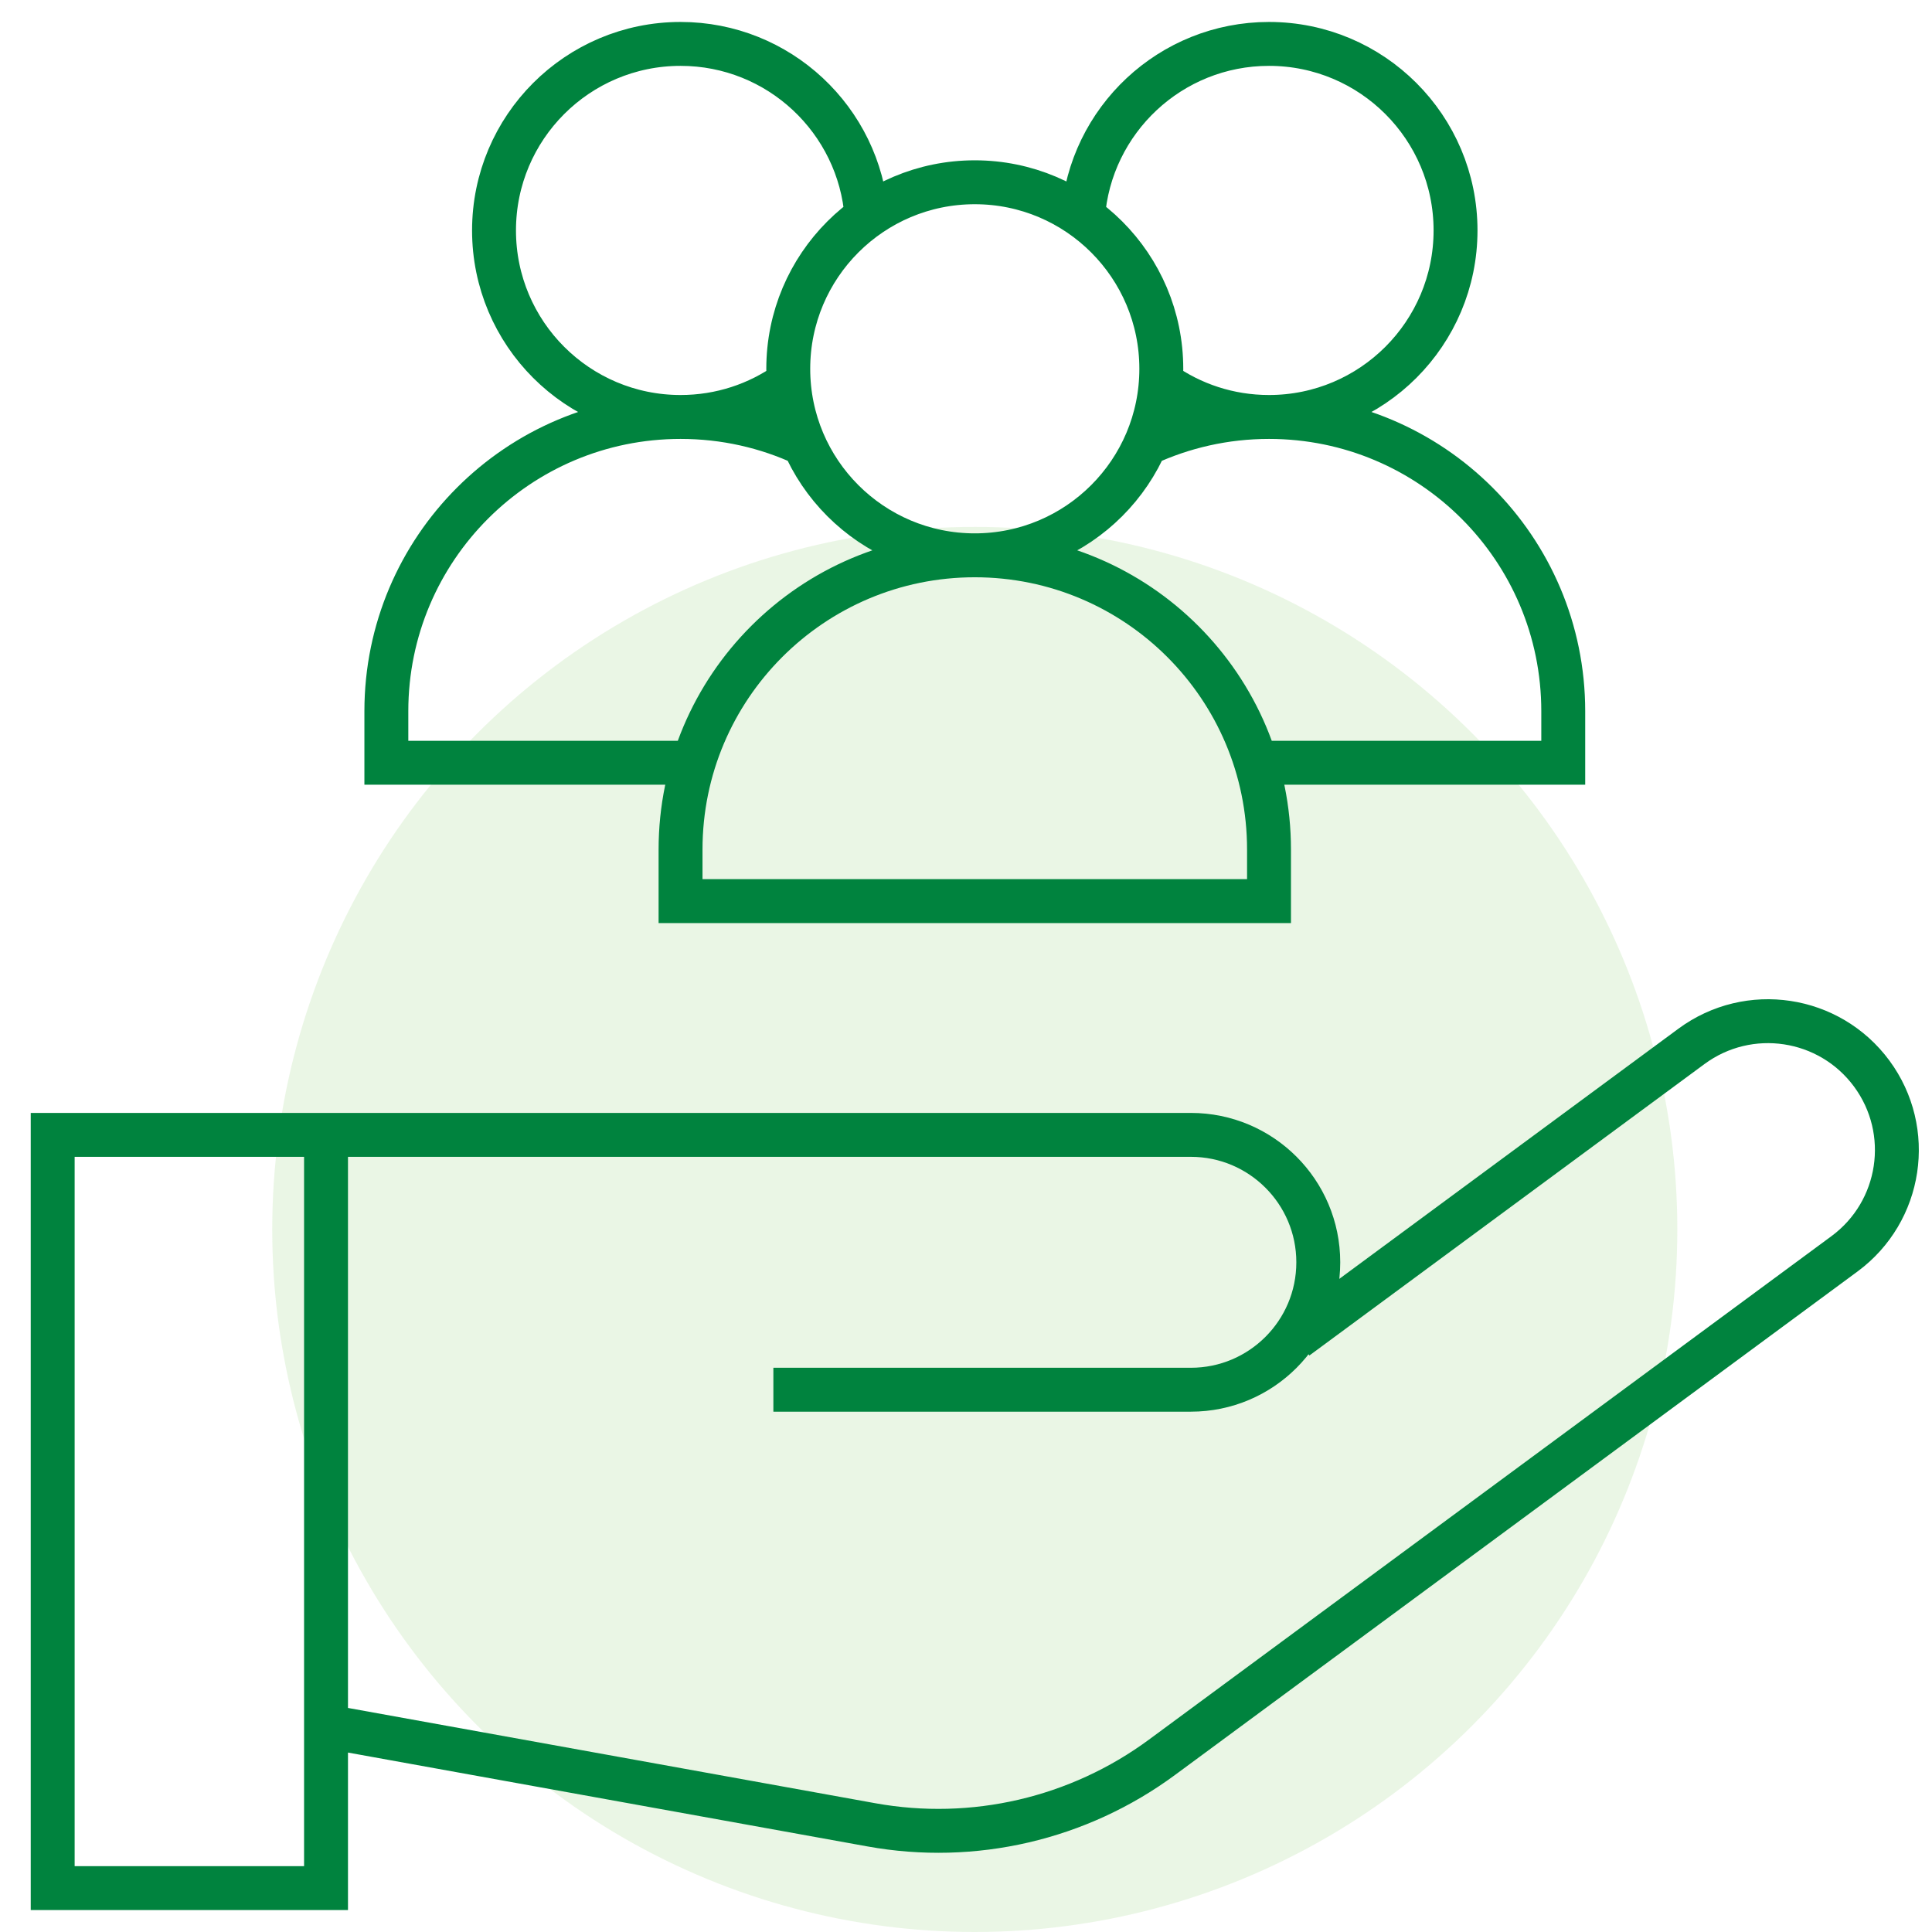 <svg width="44" height="44" viewBox="0 0 44 44" fill="none" xmlns="http://www.w3.org/2000/svg">
<g clip-path="url(#clip0_514_2300)">
<circle opacity="0.16" cx="22.2" cy="28" r="16" fill="#7BC65D"/>
<path d="M18.314 10.114C17.459 9.717 16.505 9.496 15.499 9.496M15.499 9.496C11.799 9.496 8.799 12.496 8.799 16.197V17.371H15.796M15.499 9.496C16.413 9.496 17.26 9.208 17.953 8.716M15.499 9.496C13.153 9.496 11.251 7.594 11.251 5.248C11.251 2.902 13.153 1 15.499 1C17.739 1 19.574 2.733 19.736 4.932M26.086 10.114C26.942 9.718 27.896 9.496 28.901 9.496M28.901 9.496C32.602 9.496 35.602 12.496 35.602 16.197V17.371H28.605M28.901 9.496C27.987 9.496 27.14 9.208 26.448 8.716M28.901 9.496C31.247 9.496 33.149 7.594 33.149 5.248C33.149 2.902 31.247 1 28.901 1C26.659 1 24.822 2.737 24.664 4.939M22.2 12.647C18.5 12.647 15.499 15.647 15.499 19.348V20.522H28.901V19.348C28.901 15.647 25.901 12.647 22.2 12.647ZM22.2 12.647C24.546 12.647 26.448 10.745 26.448 8.399C26.448 6.053 24.546 4.151 22.2 4.151C19.854 4.151 17.952 6.053 17.952 8.399C17.952 10.745 19.854 12.647 22.2 12.647ZM7.425 25.846H1.2V43H7.425V25.846ZM7.425 25.846H23.541M7.425 25.846V39.315L19.844 41.559C22.169 41.98 24.564 41.423 26.465 40.02L42.007 28.555C43.312 27.592 43.589 25.754 42.627 24.45C41.664 23.145 39.827 22.868 38.522 23.83L29.524 30.468M17.129 25.846H27.121C28.723 25.846 30.023 27.145 30.023 28.748C30.023 30.351 28.723 31.65 27.121 31.65H17.613" stroke="#00833E" stroke-miterlimit="10"/>
</g>
<defs>
<clipPath id="clip0_514_2300">
<rect width="44" height="44" fill="white"/>
</clipPath>
</defs>
</svg>
